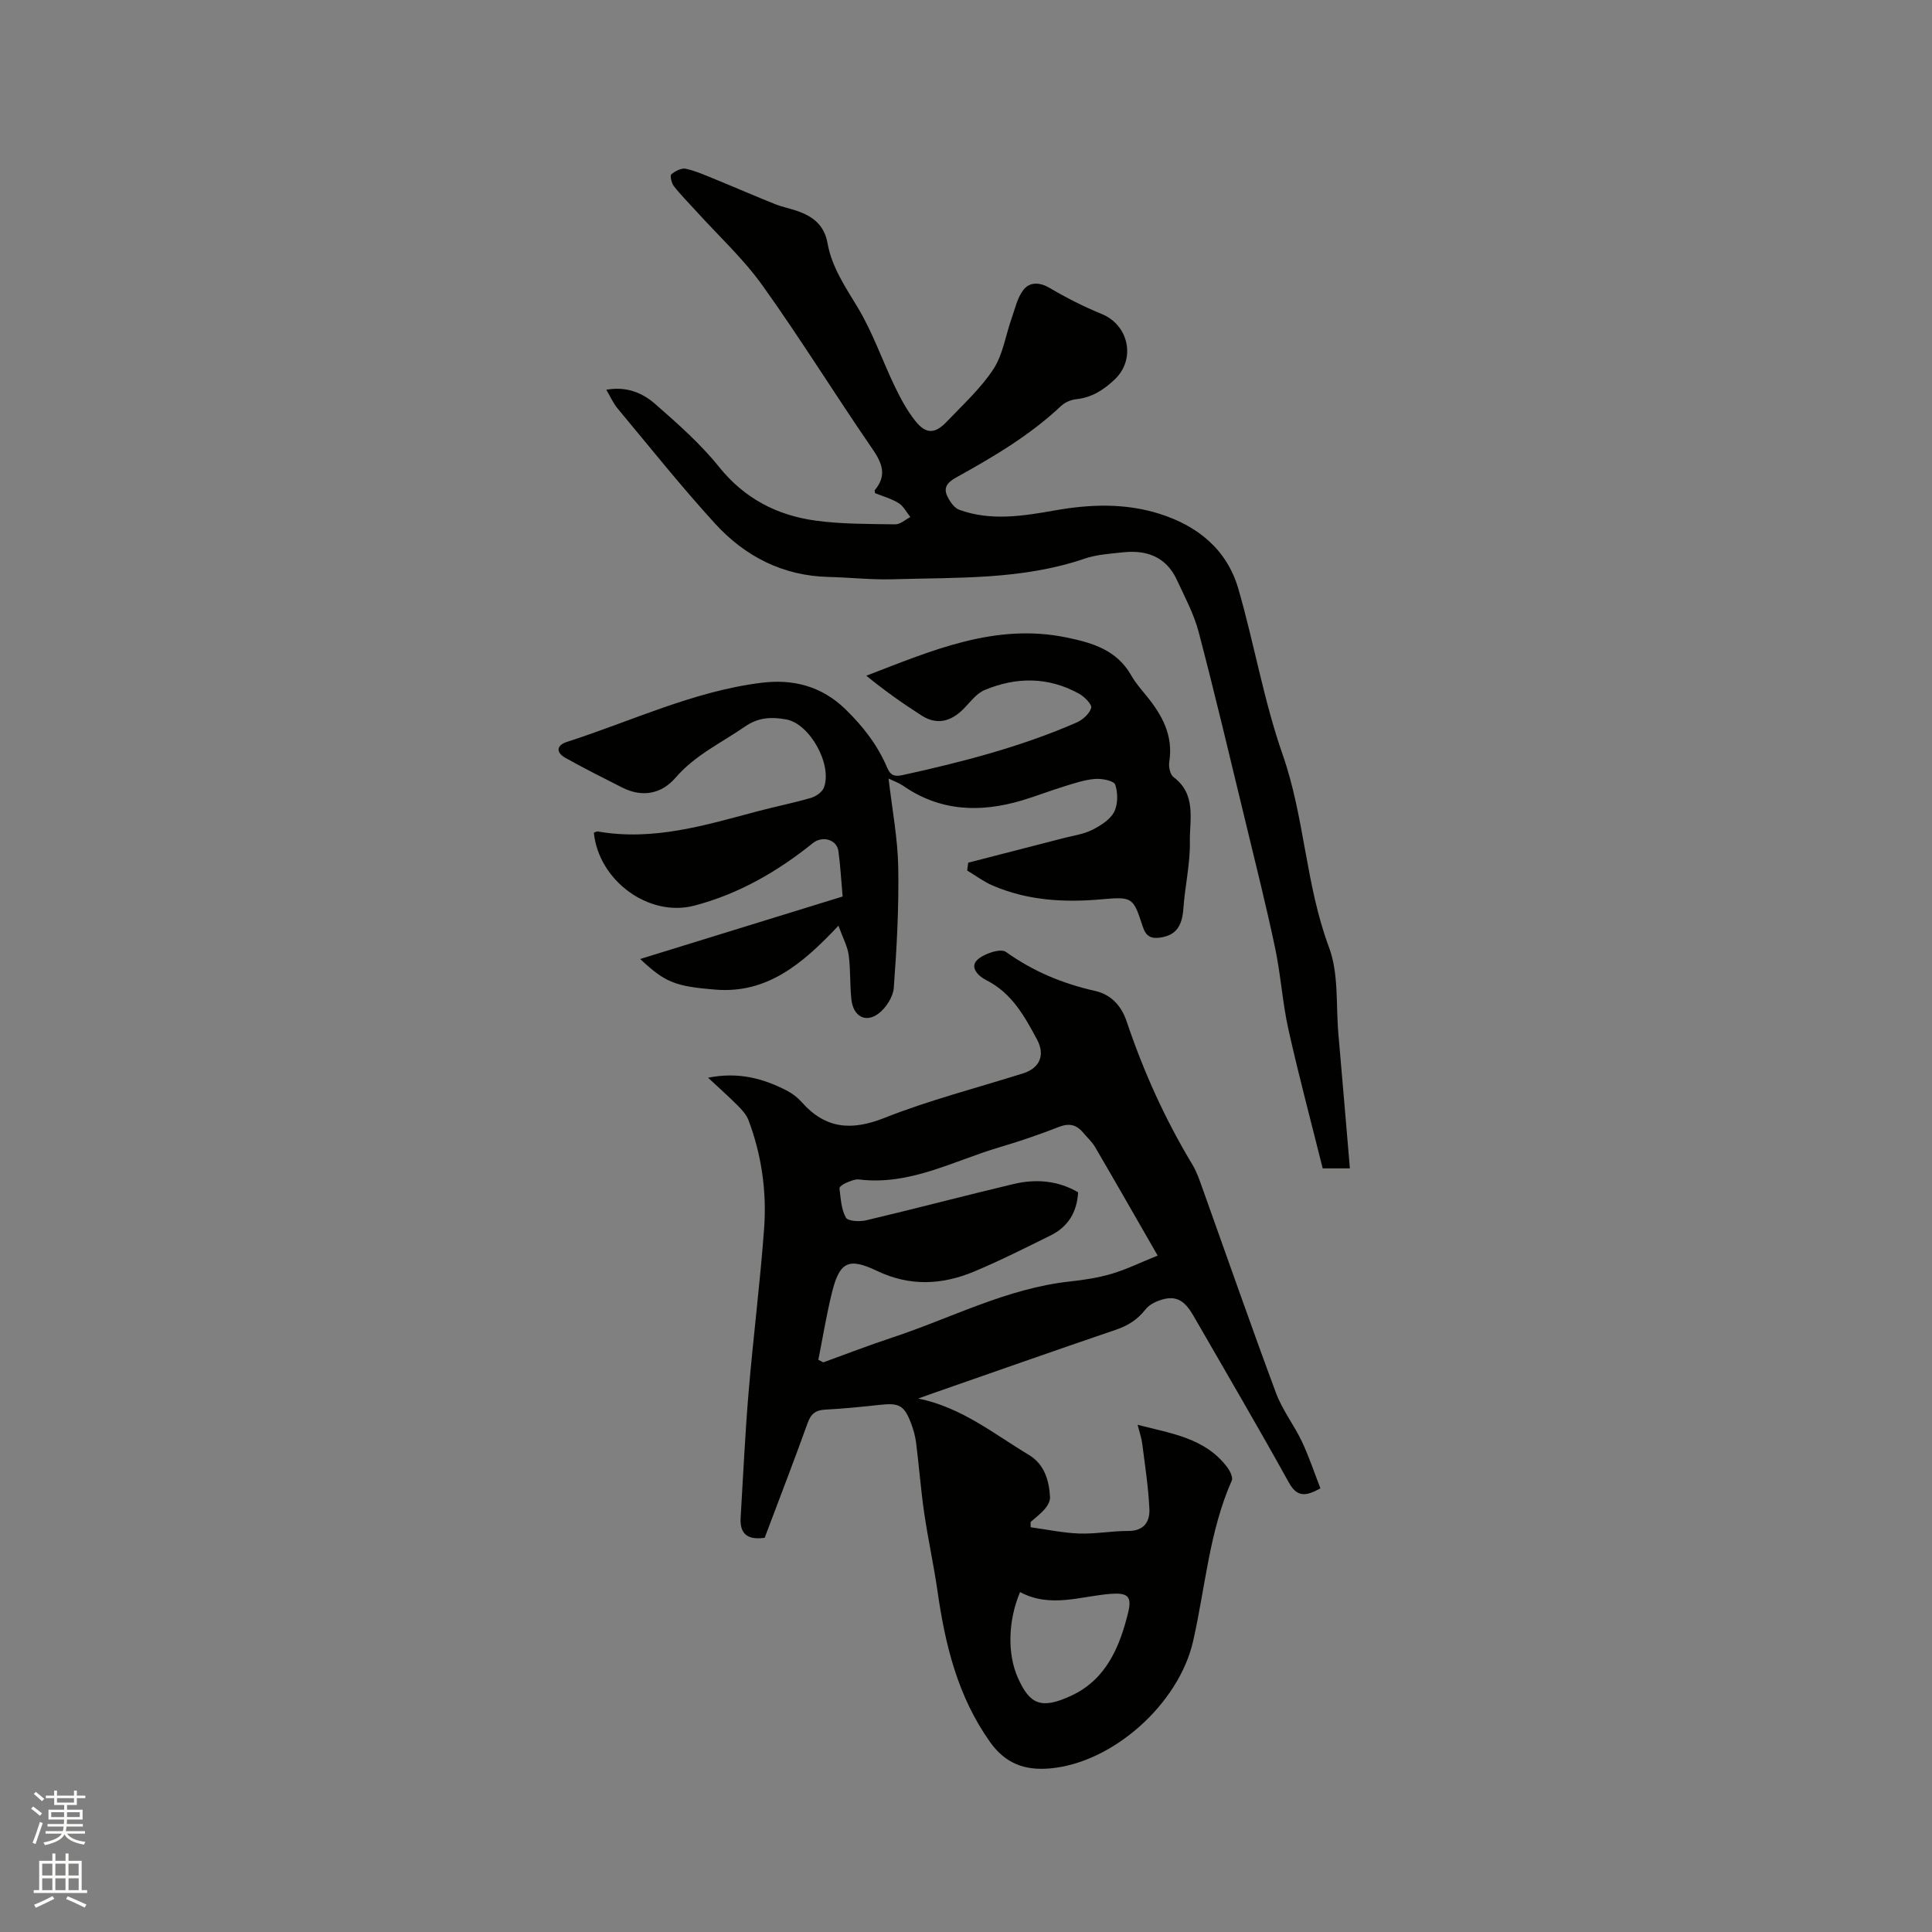 <svg enable-background="new 0 0 400 400" viewBox="0 0 400 400" xmlns="http://www.w3.org/2000/svg"><rect x="0" y="0" width="400" height="400" fill="#808080" stroke="none"/><path d="m6.44 374.46.42-.45c.65.47 1.27.95 1.85 1.44l-.45.49c-.65-.56-1.25-1.06-1.82-1.48m.93 7.33-.63-.26c.55-1.36 1.05-2.8 1.52-4.33.19.1.38.19.59.27-.46 1.29-.95 2.73-1.48 4.32m-.38-10.38.44-.42c.43.34 1.01.82 1.74 1.44l-.49.49c-.53-.51-1.09-1.01-1.69-1.51m2.5.35h1.72v-1.04h.59v1.04h3.52v-1.04h.59v1.04h1.75v.53h-1.75v1.42h-2.03v.97h3.22v2.03h-3.24c0 .35-.01.66-.03.93h3.32v.53h-3.37c-.03.27-.08.58-.15.94h3.96v.53h-3.71c.67.92 1.93 1.48 3.79 1.68-.13.24-.23.44-.29.59-2.13-.38-3.48-1.08-4.04-2.12-.43.97-1.77 1.72-4.03 2.23-.09-.19-.2-.37-.33-.55 2.1-.42 3.37-1.03 3.81-1.83h-3.36v-.53h3.58c.08-.29.13-.61.16-.94h-3.33v-.53h3.39c.02-.27.04-.58.04-.93h-3.23v-2.03h3.25v-.97h-2.07v-1.42h-1.73zm1.12 3.44v1h2.65c.01-.3.02-.44.01-.4v-.25-.35zm1.19-2h3.52v-.91h-3.52zm4.71 2h-2.63v.59c0 .15-.01.28-.01.4h2.64z" fill="#fbfcfa"/><path d="m13.56 383.74h.63v1.52h2.72v6.07h1.13v.6h-11.06v-.6h1.13v-6.07h2.73v-1.52h.63v1.52h2.1v-1.52zm-2.69 8.83.38.56c-1.24.63-2.53 1.25-3.85 1.85-.1-.21-.21-.42-.34-.63 1.36-.55 2.63-1.15 3.81-1.78m-2.13-4.27h2.1v-2.45h-2.1zm0 3.04h2.1v-2.46h-2.1zm2.72-3.04h2.1v-2.45h-2.1zm0 3.04h2.1v-2.46h-2.1zm6.07 3.6c-1.41-.71-2.7-1.3-3.86-1.78l.35-.56c1.45.62 2.75 1.19 3.88 1.72zm-1.25-9.09h-2.1v2.45h2.1zm-2.09 5.49h2.1v-2.46h-2.1z" fill="#fbfcfa"/><g fill="#010100"><path d="m158.32 318.38c-3.66.53-5.18-.91-4.98-4.17.53-8.66.92-17.34 1.65-25.99.95-11.3 2.38-22.55 3.21-33.86.56-7.66-.51-15.24-3.25-22.48-.42-1.12-1.35-2.11-2.22-2.99-1.84-1.85-3.8-3.59-6.13-5.76 6.24-1.25 11.43.13 16.38 2.71 1.11.58 2.17 1.4 3 2.34 4.9 5.54 10.27 5.99 17.13 3.27 9.32-3.69 19.12-6.2 28.71-9.22 3.46-1.09 4.6-3.8 2.9-6.98-2.6-4.87-5.27-9.68-10.51-12.31-1.74-.88-3.43-2.68-1.91-4.17 1.35-1.32 4.85-2.48 5.96-1.69 5.64 4.03 11.74 6.57 18.46 8.08 3.21.72 5.41 2.95 6.54 6.31 3.48 10.36 7.96 20.28 13.62 29.66.86 1.43 1.42 3.06 1.99 4.65 5.09 14.21 10.05 28.47 15.31 42.62 1.31 3.53 3.74 6.63 5.37 10.07 1.47 3.11 2.55 6.4 3.83 9.68-3.1 1.7-4.85 1.85-6.56-1.25-6.25-11.3-12.8-22.44-19.24-33.64-1.4-2.43-2.84-5.04-6.23-4.38-1.51.3-3.29 1.07-4.19 2.22-1.66 2.12-3.6 3.35-6.1 4.2-12.72 4.33-25.39 8.8-38.08 13.22-.87.3-1.74.63-2.87 1.03 8.96 1.82 15.66 7.32 22.92 11.68 3.19 1.92 4.17 5.24 4.37 8.74.04.79-.5 1.76-1.05 2.41-.86 1.02-1.97 1.83-2.97 2.73v1.09c3.36.46 6.7 1.18 10.07 1.3s6.76-.55 10.14-.53c3.26.02 4.5-1.94 4.38-4.55-.21-4.51-.91-9.01-1.48-13.5-.15-1.21-.57-2.39-.96-3.93 6.97 1.8 13.9 2.72 18.47 8.67.6.79 1.33 2.17 1.03 2.86-4.69 10.61-5.48 22.15-8.01 33.27-2.94 12.93-16.52 25.17-29.6 26.34-5.15.46-9.23-.91-12.49-5.53-6.66-9.42-9.24-20.06-10.83-31.17-.78-5.43-1.97-10.8-2.76-16.22-.7-4.81-1.06-9.66-1.67-14.49-.17-1.35-.54-2.7-1.02-3.98-1.42-3.76-2.48-4.32-6.4-3.89-3.79.41-7.59.8-11.4 1-1.97.1-2.95.85-3.63 2.75-2.86 7.96-5.92 15.85-8.9 23.78zm64.89-71.53c-.23 4.2-2.14 7.19-5.74 8.96-5.21 2.56-10.39 5.19-15.74 7.43-6.68 2.79-13.34 3.15-20.21-.14-5.95-2.85-7.74-1.75-9.31 4.66-1.11 4.54-1.87 9.18-2.78 13.77.34.18.69.35 1.03.53 4.74-1.72 9.44-3.54 14.23-5.12 12.21-4.03 23.75-10.2 36.79-11.62 2.94-.32 5.91-.77 8.73-1.61 3.03-.9 5.91-2.32 9.47-3.76-4.62-8.03-8.75-15.28-12.96-22.48-.63-1.08-1.62-1.95-2.43-2.93-1.37-1.65-2.87-2.07-5-1.24-4.04 1.57-8.15 2.99-12.3 4.21-9.56 2.81-18.58 7.97-29.1 6.69-.88-.11-1.87.35-2.74.71-.54.22-1.4.81-1.35 1.13.27 2.06.36 4.31 1.33 6.05.42.76 2.86.88 4.21.56 10.19-2.41 20.31-5.09 30.5-7.51 4.62-1.1 9.2-.73 13.37 1.71zm-12.02 82.77c-2.53 6.02-2.63 12.88-.44 17.77 2.43 5.44 4.77 6.64 11.14 3.64 7.13-3.35 9.95-10.07 11.69-17.2.82-3.37-.17-4.1-3.62-3.84-6.24.48-12.48 3-18.77-.37z"/><path d="m125.53 80.69c4.16-.74 7.46.63 10.06 2.9 4.68 4.09 9.42 8.27 13.29 13.09 5.28 6.56 12.01 10.02 19.99 11.11 5.43.74 10.98.68 16.49.77 1.03.02 2.08-.98 3.12-1.51-.78-.97-1.39-2.23-2.39-2.86-1.5-.94-3.28-1.43-4.92-2.09-.03-.29-.13-.54-.04-.64 2.56-3.06 1.51-5.59-.56-8.6-7.69-11.17-14.82-22.73-22.71-33.76-3.96-5.54-9.08-10.25-13.68-15.34-1.56-1.72-3.22-3.37-4.65-5.2-.49-.63-.86-2.17-.54-2.46.77-.68 2.09-1.35 2.99-1.16 2.13.47 4.17 1.4 6.22 2.23 4.09 1.67 8.14 3.44 12.24 5.08 1.47.59 3.04.89 4.54 1.4 3.27 1.12 5.68 2.91 6.35 6.7.88 4.97 3.7 9.07 6.28 13.36 3.08 5.12 5.05 10.9 7.65 16.31 1.18 2.46 2.51 4.93 4.19 7.06 2.21 2.82 4.09 2.82 6.55.24 3.35-3.52 7.03-6.87 9.67-10.89 1.99-3.04 2.53-7.02 3.79-10.56.71-2.01 1.18-4.28 2.45-5.88 1.31-1.64 3.32-1.6 5.43-.36 3.44 2.03 7.04 3.86 10.74 5.37 5.68 2.32 7.12 9.41 2.68 13.59-2.31 2.18-4.76 3.74-8 4.07-1.08.11-2.31.67-3.1 1.41-6.47 6.09-14.04 10.55-21.74 14.81-1.62.9-2.64 1.98-1.85 3.72.52 1.15 1.46 2.56 2.54 2.95 6.53 2.37 13.18 1.29 19.77.13 7.3-1.3 14.55-1.55 21.69.7 7.94 2.51 13.96 7.41 16.32 15.54 3.29 11.37 5.27 23.17 9.17 34.32 4.56 13.03 4.75 26.95 9.6 39.91 2.04 5.46 1.41 11.92 1.94 17.93.81 9.18 1.57 18.37 2.38 27.82-1.88 0-3.61 0-5.63 0-2.37-9.52-4.94-19.11-7.1-28.79-1.24-5.56-1.58-11.31-2.76-16.88-1.86-8.79-4.05-17.52-6.16-26.25-3.16-13.06-6.25-26.14-9.66-39.13-.98-3.74-2.88-7.26-4.52-10.81-2.17-4.68-6.14-6.2-11.01-5.7-2.73.29-5.57.46-8.14 1.34-12.91 4.4-26.32 3.85-39.63 4.25-4.43.13-8.88-.37-13.33-.48-9.48-.23-17.3-4.26-23.51-11.06-6.99-7.66-13.47-15.79-20.12-23.77-.91-1.06-1.5-2.43-2.38-3.93z"/><path d="m200.46 178.61c6.62-1.7 13.25-3.4 19.87-5.12 1.94-.5 4.01-.78 5.77-1.66 1.73-.87 3.7-2.09 4.55-3.69.82-1.56.82-3.96.25-5.68-.27-.81-2.76-1.31-4.19-1.19-2.17.17-4.32.92-6.44 1.56-2.93.9-5.79 2.03-8.73 2.9-8.63 2.56-16.92 2.26-24.58-3.06-.83-.57-1.82-.91-2.99-1.48.73 6.35 1.89 12.32 2 18.3.15 8.34-.3 16.7-.92 25.02-.14 1.89-1.62 4.19-3.18 5.35-2.68 2-5.22.54-5.6-2.94-.33-3.05-.15-6.16-.56-9.19-.24-1.81-1.2-3.52-2.12-6.07-7.46 7.93-14.78 14.1-25.5 13.23-8.38-.68-10.41-1.52-15.55-6.34 14.03-4.33 27.97-8.64 41.92-12.94-.34-3.75-.48-6.6-.88-9.42-.33-2.37-3.31-3.23-5.29-1.63-7.34 5.91-15.4 10.55-24.53 12.94-9.44 2.47-19.8-5.17-20.81-15.09.27-.09.58-.31.84-.26 11.45 2.01 22.22-1.3 33.05-4.18 3.68-.98 7.42-1.71 11.07-2.78 1.03-.3 2.32-1.2 2.67-2.13 1.79-4.75-2.91-13.22-7.8-14.11-2.91-.53-5.71-.48-8.45 1.42-4.93 3.41-10.41 5.94-14.48 10.66-2.87 3.33-6.83 4.13-10.99 2.04-3.96-2-7.93-4-11.81-6.17-1.97-1.1-1.85-2.59.28-3.28 13.38-4.3 26.2-10.5 40.32-12.26 6.51-.81 12.45.66 17.42 5.51 3.63 3.54 6.62 7.39 8.59 12.03.65 1.52 1.4 1.97 3.14 1.59 12.32-2.7 24.51-5.84 36.1-10.9 1.26-.55 2.67-1.81 3.02-3.03.2-.7-1.39-2.32-2.5-2.93-6.36-3.53-13.01-3.51-19.57-.76-1.73.72-3.02 2.56-4.43 3.97-2.57 2.55-5.46 3.32-8.6 1.31-3.95-2.52-7.77-5.24-11.46-8.25 13.57-5.21 26.63-10.95 41.39-7.93 5.47 1.12 10.46 2.6 13.45 7.85.88 1.55 2.09 2.93 3.23 4.33 3.23 3.97 5.52 8.2 4.65 13.61-.16 1 .18 2.6.89 3.13 4.8 3.6 3.3 8.83 3.38 13.43.07 4.57-1.02 9.15-1.34 13.75-.26 3.72-1.56 5.56-4.76 6.04-1.98.3-3.01-.26-3.68-2.34-1.93-5.92-2.07-6.15-8.36-5.59-7.84.71-15.45.29-22.74-2.86-1.84-.8-3.49-2.05-5.23-3.09.06-.56.14-1.09.22-1.62z"/></g></svg>
